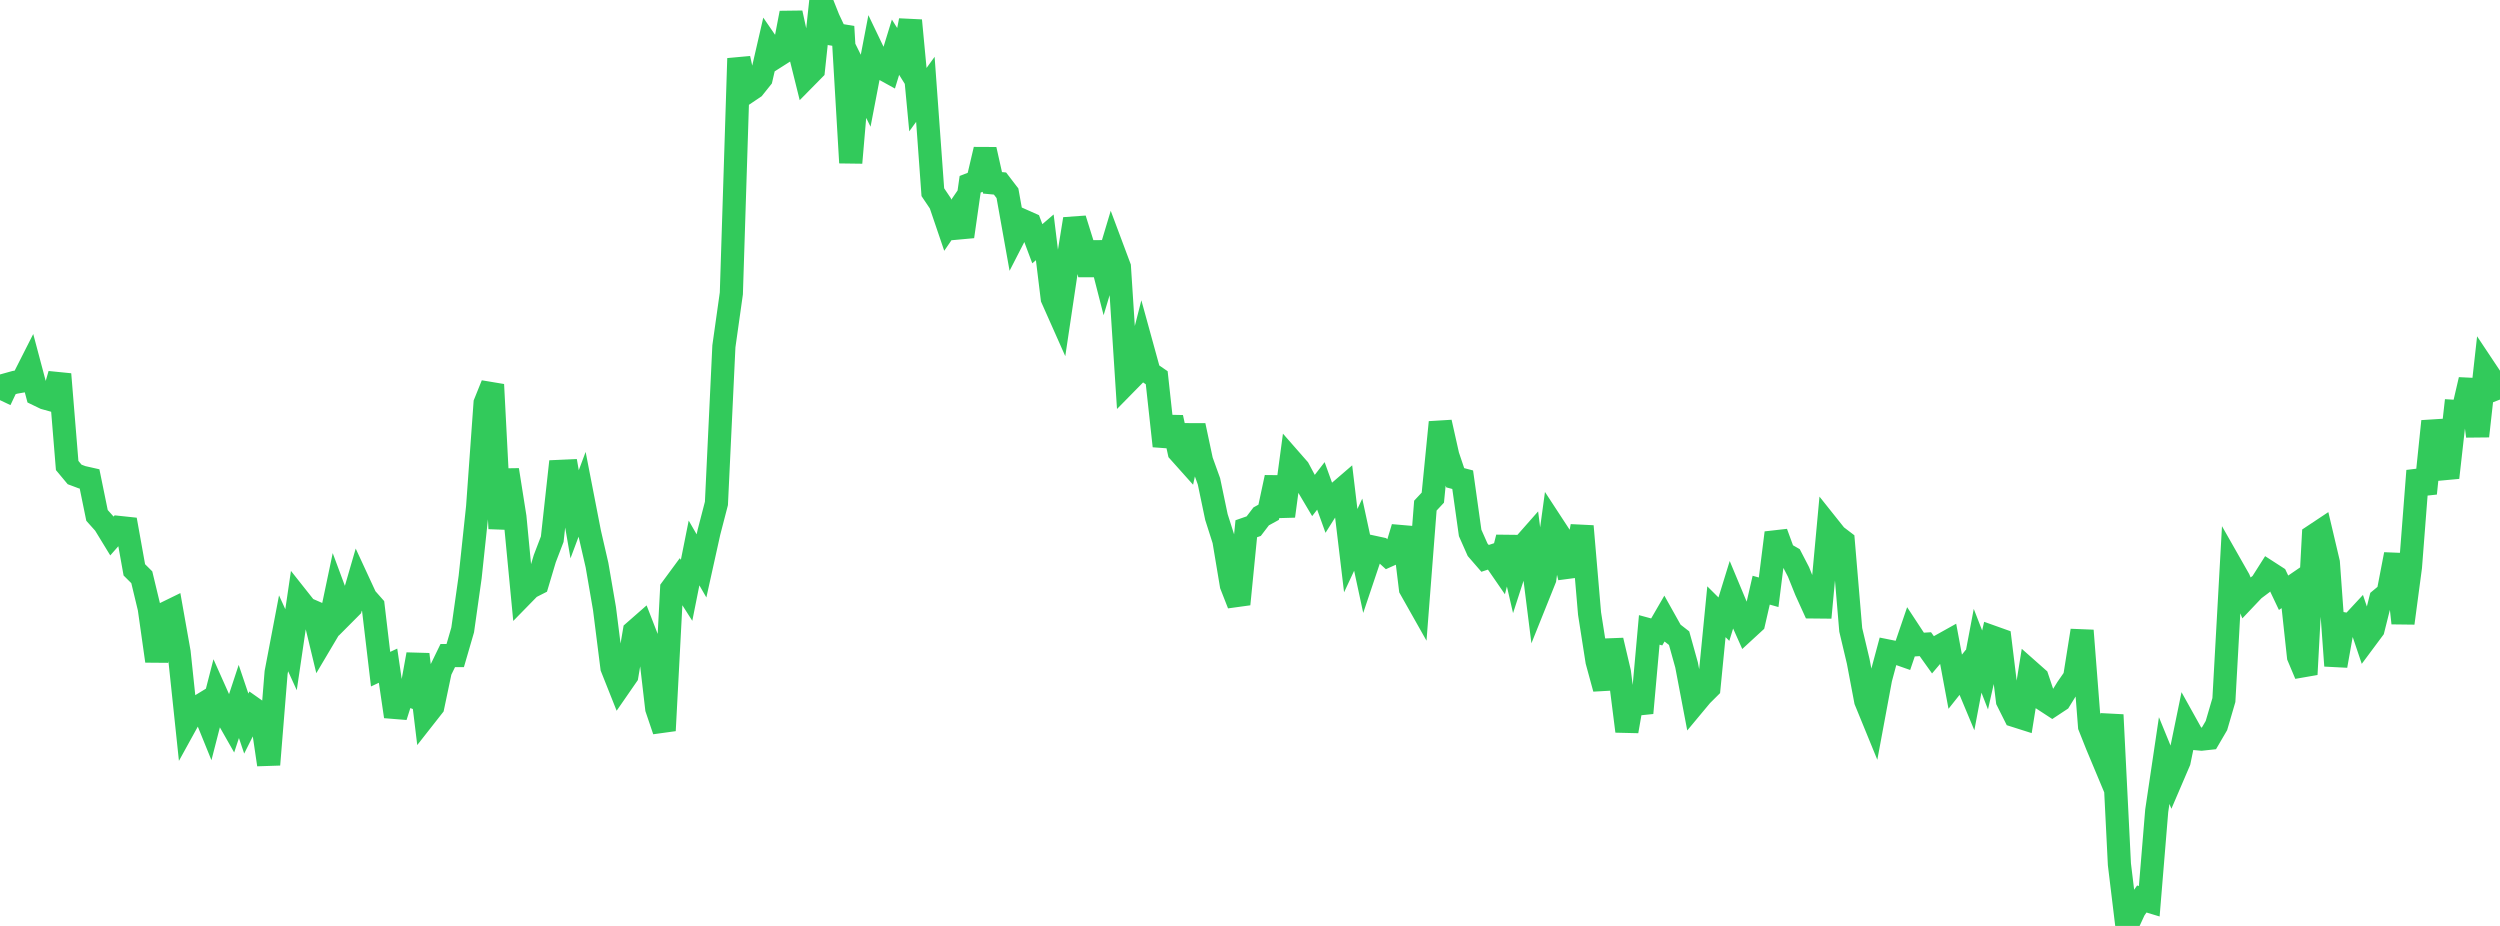 <?xml version="1.0" standalone="no"?>
<!DOCTYPE svg PUBLIC "-//W3C//DTD SVG 1.1//EN" "http://www.w3.org/Graphics/SVG/1.1/DTD/svg11.dtd">

<svg width="135" height="50" viewBox="0 0 135 50" preserveAspectRatio="none" 
  xmlns="http://www.w3.org/2000/svg"
  xmlns:xlink="http://www.w3.org/1999/xlink">


<polyline points="0.0, 21.608 0.403, 20.757 0.806, 20.645 1.209, 20.575 1.612, 19.78 2.015, 21.296 2.418, 21.491 2.821, 21.603 3.224, 20.207 3.627, 25.137 4.03, 25.62 4.433, 25.771 4.836, 25.862 5.239, 27.833 5.642, 28.282 6.045, 28.942 6.448, 28.484 6.851, 28.527 7.254, 30.772 7.657, 31.173 8.06, 32.849 8.463, 35.696 8.866, 33.149 9.269, 32.952 9.672, 35.222 10.075, 39.043 10.478, 38.312 10.881, 38.066 11.284, 39.059 11.687, 37.49 12.09, 38.393 12.493, 39.102 12.896, 37.879 13.299, 39.073 13.701, 38.27 14.104, 38.554 14.507, 41.29 14.91, 36.314 15.313, 34.199 15.716, 35.084 16.119, 32.35 16.522, 32.859 16.925, 33.034 17.328, 34.709 17.731, 34.029 18.134, 32.111 18.537, 33.195 18.94, 32.79 19.343, 31.401 19.746, 32.272 20.149, 32.728 20.552, 36.135 20.955, 35.946 21.358, 38.691 21.761, 37.42 22.164, 37.571 22.567, 35.337 22.97, 38.662 23.373, 38.149 23.776, 36.231 24.179, 35.401 24.582, 35.401 24.985, 34.015 25.388, 31.161 25.791, 27.378 26.194, 21.769 26.597, 20.769 27.0, 28.543 27.403, 25.376 27.806, 27.923 28.209, 32.133 28.612, 31.721 29.015, 31.516 29.418, 30.167 29.821, 29.115 30.224, 25.455 30.627, 25.437 31.03, 27.771 31.433, 26.695 31.836, 28.767 32.239, 30.519 32.642, 32.861 33.045, 36.052 33.448, 37.065 33.851, 36.482 34.254, 34.102 34.657, 33.749 35.06, 34.788 35.463, 38.259 35.866, 39.45 36.269, 31.792 36.672, 31.245 37.075, 31.877 37.478, 29.86 37.881, 30.558 38.284, 28.739 38.687, 27.184 39.09, 18.701 39.493, 15.842 39.896, 3.156 40.299, 5.003 40.701, 4.733 41.104, 4.229 41.507, 2.478 41.91, 3.064 42.313, 2.808 42.716, 0.7 43.119, 2.552 43.522, 4.176 43.925, 3.767 44.328, 0.0 44.731, 1.014 45.134, 1.87 45.537, 1.937 45.94, 8.788 46.343, 4.084 46.746, 4.899 47.149, 2.799 47.552, 3.64 47.955, 3.862 48.358, 2.549 48.761, 3.194 49.164, 1.106 49.567, 5.381 49.97, 4.824 50.373, 10.378 50.776, 10.977 51.179, 12.162 51.582, 11.575 51.985, 12.773 52.388, 9.951 52.791, 9.793 53.194, 8.075 53.597, 9.873 54.0, 9.911 54.403, 10.437 54.806, 12.69 55.209, 11.904 55.612, 12.083 56.015, 13.162 56.418, 12.816 56.821, 16.112 57.224, 17.018 57.627, 14.32 58.03, 11.826 58.433, 13.116 58.836, 14.828 59.239, 13.116 59.642, 14.688 60.045, 13.342 60.448, 14.419 60.851, 20.651 61.254, 20.241 61.657, 18.657 62.06, 20.121 62.463, 20.398 62.866, 24.085 63.269, 22.545 63.672, 24.393 64.075, 24.844 64.478, 22.979 64.881, 24.876 65.284, 25.993 65.687, 27.92 66.09, 29.184 66.493, 31.596 66.896, 32.625 67.299, 28.552 67.701, 28.412 68.104, 27.884 68.507, 27.663 68.91, 25.782 69.313, 27.871 69.716, 24.864 70.119, 25.324 70.522, 26.08 70.925, 26.76 71.328, 26.238 71.731, 27.355 72.134, 26.714 72.537, 26.367 72.94, 29.736 73.343, 28.873 73.746, 30.744 74.149, 29.545 74.552, 29.632 74.955, 29.999 75.358, 29.818 75.761, 28.484 76.164, 31.789 76.567, 32.503 76.97, 27.304 77.373, 26.873 77.776, 22.803 78.179, 24.601 78.582, 25.799 78.985, 25.904 79.388, 28.778 79.791, 29.687 80.194, 30.152 80.597, 30.019 81.0, 30.604 81.403, 29.024 81.806, 30.769 82.209, 29.524 82.612, 29.067 83.015, 32.267 83.418, 31.263 83.821, 28.309 84.224, 28.925 84.627, 30.638 85.03, 30.585 85.433, 28.416 85.836, 33.132 86.239, 35.706 86.642, 37.185 87.045, 34.581 87.448, 36.296 87.851, 39.486 88.254, 37.179 88.657, 38.5 89.06, 34.015 89.463, 34.124 89.866, 33.428 90.269, 34.148 90.672, 34.461 91.075, 35.91 91.478, 38.028 91.881, 37.544 92.284, 37.143 92.687, 33.034 93.09, 33.435 93.493, 32.128 93.896, 33.094 94.299, 33.997 94.701, 33.627 95.104, 31.87 95.507, 31.983 95.91, 28.772 96.313, 29.874 96.716, 30.105 97.119, 30.883 97.522, 31.887 97.925, 32.774 98.328, 32.778 98.731, 28.421 99.134, 28.927 99.537, 29.234 99.94, 34.012 100.343, 35.71 100.746, 37.84 101.149, 38.825 101.552, 36.657 101.955, 35.157 102.358, 35.238 102.761, 35.38 103.164, 34.198 103.567, 34.811 103.97, 34.786 104.373, 35.35 104.776, 34.875 105.179, 34.65 105.582, 36.813 105.985, 36.305 106.388, 37.27 106.791, 35.141 107.194, 36.179 107.597, 34.403 108.0, 34.547 108.403, 37.84 108.806, 38.645 109.209, 38.773 109.612, 36.257 110.015, 36.614 110.418, 37.816 110.821, 38.079 111.224, 37.813 111.627, 37.161 112.03, 36.581 112.433, 34.051 112.836, 39.223 113.239, 40.238 113.642, 41.201 114.045, 38.602 114.448, 46.672 114.851, 50.0 115.254, 49.126 115.657, 48.546 116.06, 48.668 116.463, 43.78 116.866, 41.071 117.269, 42.056 117.672, 41.116 118.075, 39.153 118.478, 39.877 118.881, 39.914 119.284, 39.87 119.687, 39.18 120.09, 37.802 120.493, 30.568 120.896, 31.277 121.299, 32.261 121.701, 31.837 122.104, 31.534 122.507, 30.899 122.91, 31.159 123.313, 32.009 123.716, 31.733 124.119, 35.458 124.522, 36.416 124.925, 28.939 125.328, 28.671 125.731, 30.38 126.134, 35.951 126.537, 33.683 126.94, 33.755 127.343, 33.321 127.746, 34.517 128.149, 33.975 128.552, 32.364 128.955, 32.03 129.358, 29.936 129.761, 33.649 130.164, 30.621 130.567, 25.424 130.97, 26.642 131.373, 22.75 131.776, 24.472 132.179, 25.79 132.582, 22.216 132.985, 22.241 133.388, 20.507 133.791, 23.551 134.194, 19.936 134.597, 20.541 135.0, 21.576" fill="none" stroke="#32ca5b" stroke-width="1.25"/>

</svg>